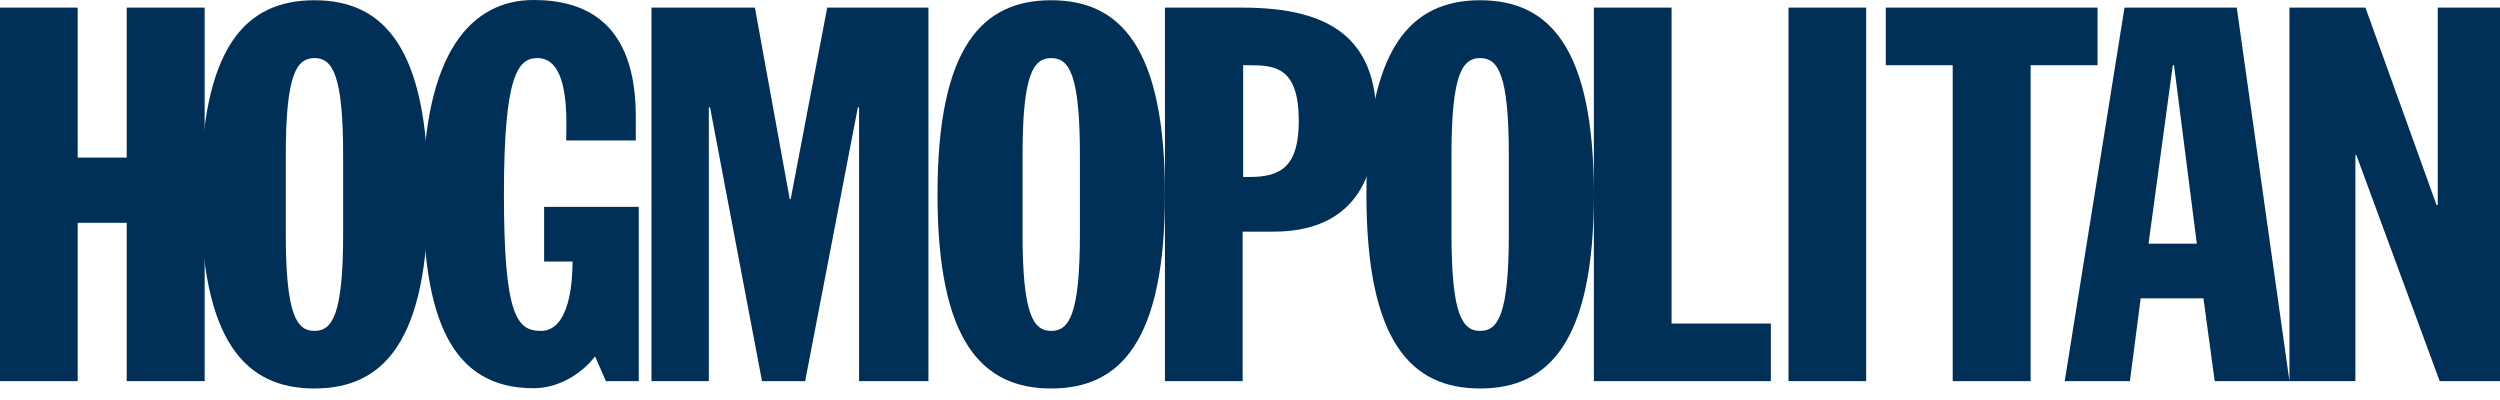 <svg width="200" height="32" fill="none" xmlns="http://www.w3.org/2000/svg"><path d="M45.294 11.274c0-1.392.373-6.627-2.294-6.627-1.53 0-2.686 1.255-2.686 10.863 0 9.823 1.059 10.96 2.96 10.96 2.354 0 2.53-4.117 2.53-5.548H43.53v-4.373h7.57V30.49H48.47l-.863-1.98c-.96 1.255-2.784 2.549-4.922 2.549-6.647 0-8.843-5.706-8.843-15.53C33.843 4.118 37.765 0 42.686 0c4.02 0 8.177 1.686 8.177 9.314v1.921h-5.569v.04ZM10.137.61v12H6.216v-12H0v29.882h6.216V17.825h3.921v12.667h6.236V.609h-6.236Z" fill="#003057"/><path d="M22.863 18.706c0 6.47.863 7.765 2.294 7.765s2.294-1.295 2.294-7.765v-6.294c0-6.47-.863-7.765-2.294-7.765s-2.294 1.294-2.294 7.765v6.294ZM25.157.02c5.51 0 9.098 3.745 9.098 15.529 0 11.784-3.588 15.53-9.098 15.53-5.51 0-9.098-3.726-9.098-15.53 0-11.804 3.588-15.53 9.098-15.53ZM66.177.61l-2.922 15.313h-.078L60.392.61h-8.274v29.883h4.588V8.59h.098l4.157 21.902h3.451L68.628 8.59h.098v21.902h5.549V.609h-8.098ZM81.804 18.706c0 6.47.863 7.765 2.294 7.765s2.294-1.295 2.294-7.765v-6.294c0-6.47-.863-7.765-2.294-7.765s-2.294 1.294-2.294 7.765v6.294ZM84.098.02c5.51 0 9.098 3.745 9.098 15.529 0 11.784-3.588 15.53-9.098 15.53-5.51 0-9.098-3.726-9.098-15.53C75 3.745 78.588.019 84.098.019Z" fill="#003057"/><path d="M99.451 14.158h.53c2.529 0 3.921-.882 3.921-4.49 0-4.314-1.922-4.45-3.98-4.45h-.471v8.94ZM93.177.61h6.215c7.039 0 10.726 2.471 10.726 8.942 0 5.372-2.392 8.98-8.236 8.98h-2.47v11.96h-6.216V.61h-.02Z" fill="#003057"/><path d="M116.118 18.706c0 6.47.863 7.765 2.294 7.765s2.294-1.295 2.294-7.765v-6.294c0-6.47-.863-7.765-2.294-7.765s-2.294 1.294-2.294 7.765v6.294ZM118.412.02c5.51 0 9.098 3.745 9.098 15.529 0 11.784-3.588 15.53-9.098 15.53-5.51 0-9.098-3.726-9.098-15.53 0-11.804 3.608-15.53 9.098-15.53ZM127.51.61v29.882h14.157v-4.608h-7.941V.609h-6.216ZM149.294.61h-6.215v29.882h6.215V.609ZM150.863.61v4.607h5.353v25.275h6.235V5.217h5.353V.61h-16.941ZM173.824 5.217h.098l1.823 14.275h-3.863l1.942-14.275ZM169.961.61l-4.784 29.883h5.215l.863-6.628h5.02l.902 6.628h5.98L178.941.609h-8.98ZM195.019.61v15.784h-.098L189.235.609h-6.078v29.883h5.274V12.413h.079l6.666 18.079H200V.609h-4.981Z" fill="#003057"/></svg>